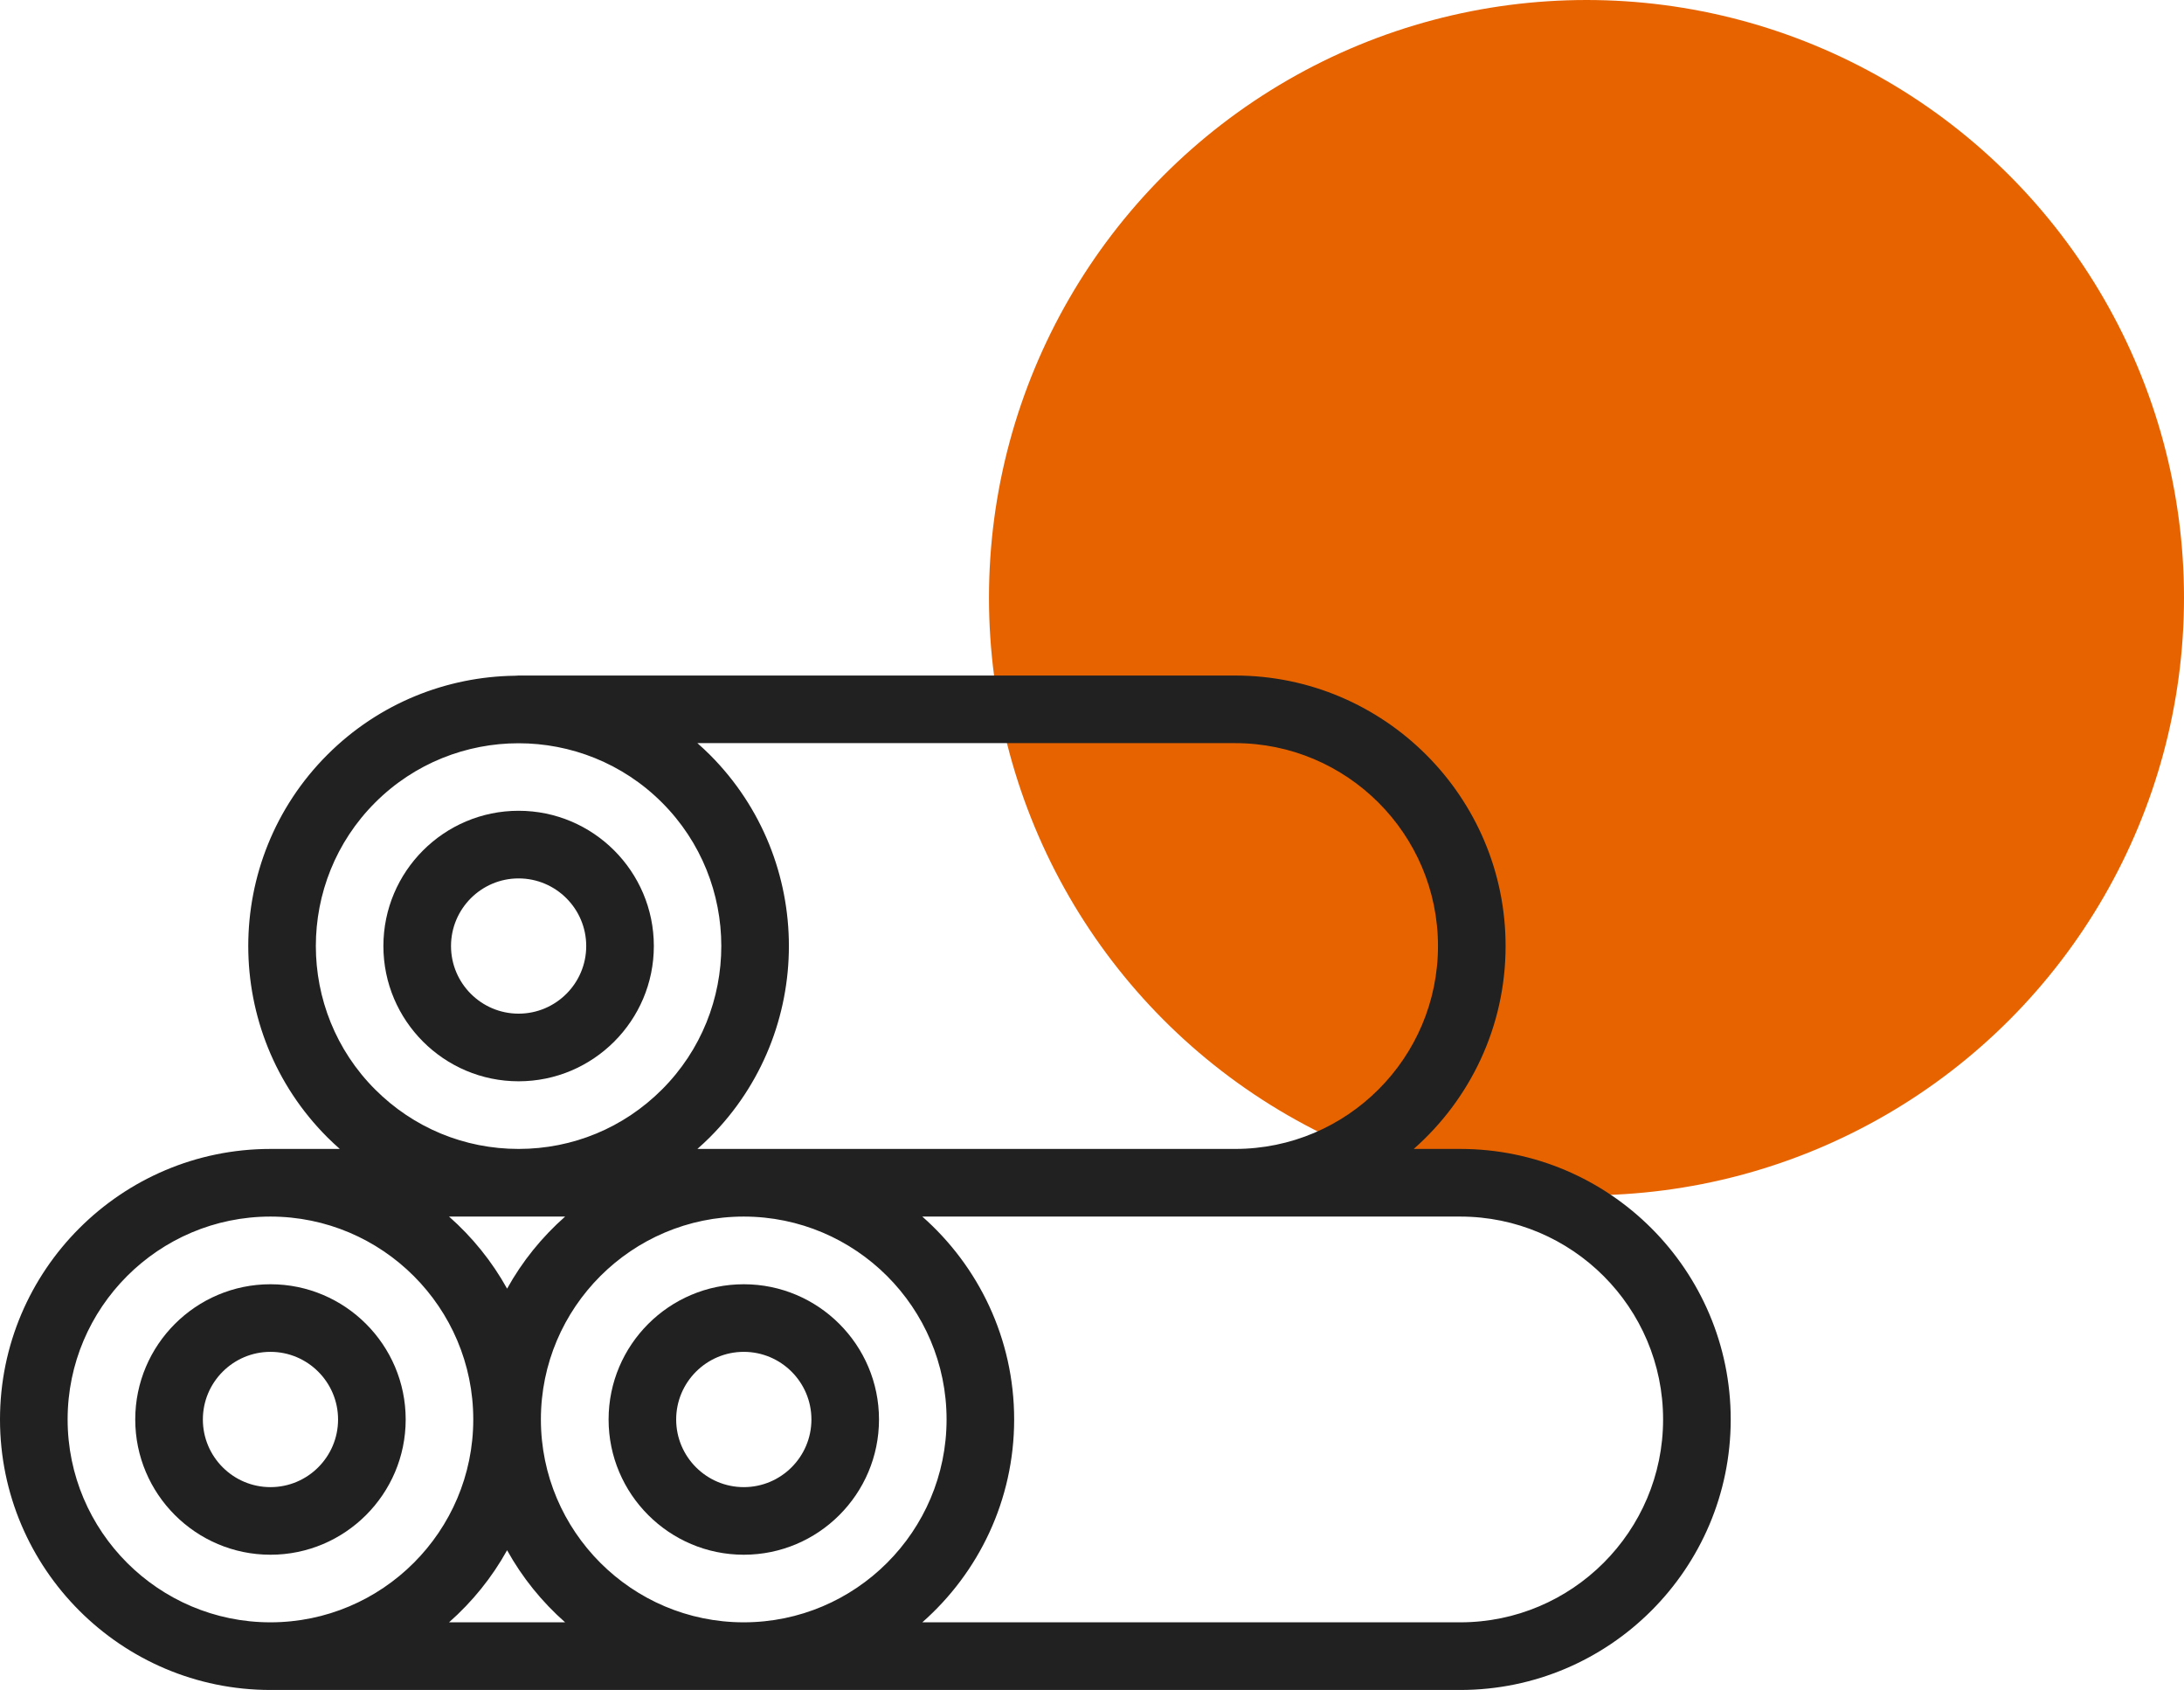 <svg width="53" height="41" viewBox="0 0 53 41" fill="none" xmlns="http://www.w3.org/2000/svg">
<circle cx="38.5" cy="14.5" r="14.5" fill="#E76300"/>
<path d="M35.437 27.874H34.308C35.673 26.671 36.537 24.911 36.537 22.952C36.537 19.333 33.592 16.389 29.973 16.389H27.483C27.03 16.389 26.662 16.756 26.662 17.209C26.662 17.662 27.03 18.029 27.483 18.029H29.973C32.688 18.029 34.896 20.237 34.896 22.952C34.896 25.666 32.688 27.874 29.973 27.874H16.924C17.027 27.783 17.128 27.69 17.226 27.592C19.784 25.033 19.784 20.87 17.226 18.311C17.128 18.213 17.026 18.12 16.924 18.029H28.099C28.552 18.029 28.92 17.662 28.92 17.209C28.92 16.756 28.552 16.389 28.099 16.389H12.585C12.554 16.389 12.524 16.391 12.494 16.394C10.844 16.416 9.201 17.055 7.944 18.311C5.385 20.87 5.385 25.033 7.944 27.592C8.042 27.69 8.143 27.783 8.246 27.874H6.564C2.945 27.874 0 30.818 0 34.437C0 38.056 2.944 41 6.563 41H35.437C39.056 41 42 38.056 42 34.437C42 30.818 39.056 27.874 35.437 27.874ZM22.971 34.437C22.971 37.151 20.763 39.359 18.048 39.359C15.334 39.359 13.126 37.151 13.126 34.437C13.126 31.723 15.334 29.515 18.048 29.515C20.763 29.515 22.971 31.723 22.971 34.437ZM12.585 29.515H13.714C13.151 30.012 12.672 30.603 12.306 31.264C11.939 30.603 11.461 30.012 10.897 29.515H12.585ZM9.104 26.432C7.185 24.513 7.185 21.39 9.104 19.471C10.064 18.512 11.324 18.032 12.585 18.032C13.845 18.032 15.106 18.512 16.065 19.471C17.984 21.39 17.984 24.513 16.065 26.432C15.136 27.362 13.899 27.874 12.585 27.874C11.27 27.874 10.034 27.362 9.104 26.432ZM1.641 34.437C1.641 31.723 3.849 29.515 6.563 29.515C9.277 29.515 11.485 31.723 11.485 34.437C11.485 37.151 9.277 39.359 6.563 39.359C3.849 39.359 1.641 37.151 1.641 34.437ZM10.897 39.359C11.461 38.862 11.939 38.271 12.306 37.61C12.672 38.271 13.151 38.862 13.714 39.359H10.897ZM35.437 39.359H22.382C23.748 38.156 24.611 36.396 24.611 34.437C24.611 32.478 23.747 30.718 22.382 29.515H35.437C38.151 29.515 40.359 31.723 40.359 34.437C40.359 37.151 38.151 39.359 35.437 39.359Z" fill="#212121"/>
<path d="M12.585 19.67C10.776 19.67 9.304 21.142 9.304 22.952C9.304 24.761 10.776 26.233 12.585 26.233C14.395 26.233 15.867 24.761 15.867 22.952C15.867 21.142 14.395 19.67 12.585 19.67ZM12.585 24.592C11.681 24.592 10.945 23.856 10.945 22.952C10.945 22.047 11.681 21.311 12.585 21.311C13.49 21.311 14.226 22.047 14.226 22.952C14.226 23.856 13.49 24.592 12.585 24.592Z" fill="#212121"/>
<path d="M18.05 37.719C19.859 37.719 21.331 36.247 21.331 34.438C21.331 32.629 19.859 31.157 18.05 31.157C16.241 31.157 14.769 32.629 14.769 34.438C14.769 36.247 16.241 37.719 18.05 37.719V37.719ZM18.05 32.797C18.955 32.797 19.691 33.533 19.691 34.438C19.691 35.343 18.955 36.079 18.05 36.079C17.145 36.079 16.409 35.343 16.409 34.438C16.409 33.533 17.145 32.797 18.05 32.797Z" fill="#212121"/>
<path d="M9.845 34.438C9.845 32.629 8.373 31.157 6.564 31.157C4.754 31.157 3.282 32.629 3.282 34.438C3.282 36.247 4.754 37.719 6.564 37.719C8.373 37.719 9.845 36.247 9.845 34.438V34.438ZM4.923 34.438C4.923 33.533 5.659 32.797 6.564 32.797C7.468 32.797 8.204 33.533 8.204 34.438C8.204 35.343 7.468 36.079 6.564 36.079C5.659 36.079 4.923 35.343 4.923 34.438Z" fill="#212121"/>
</svg>
